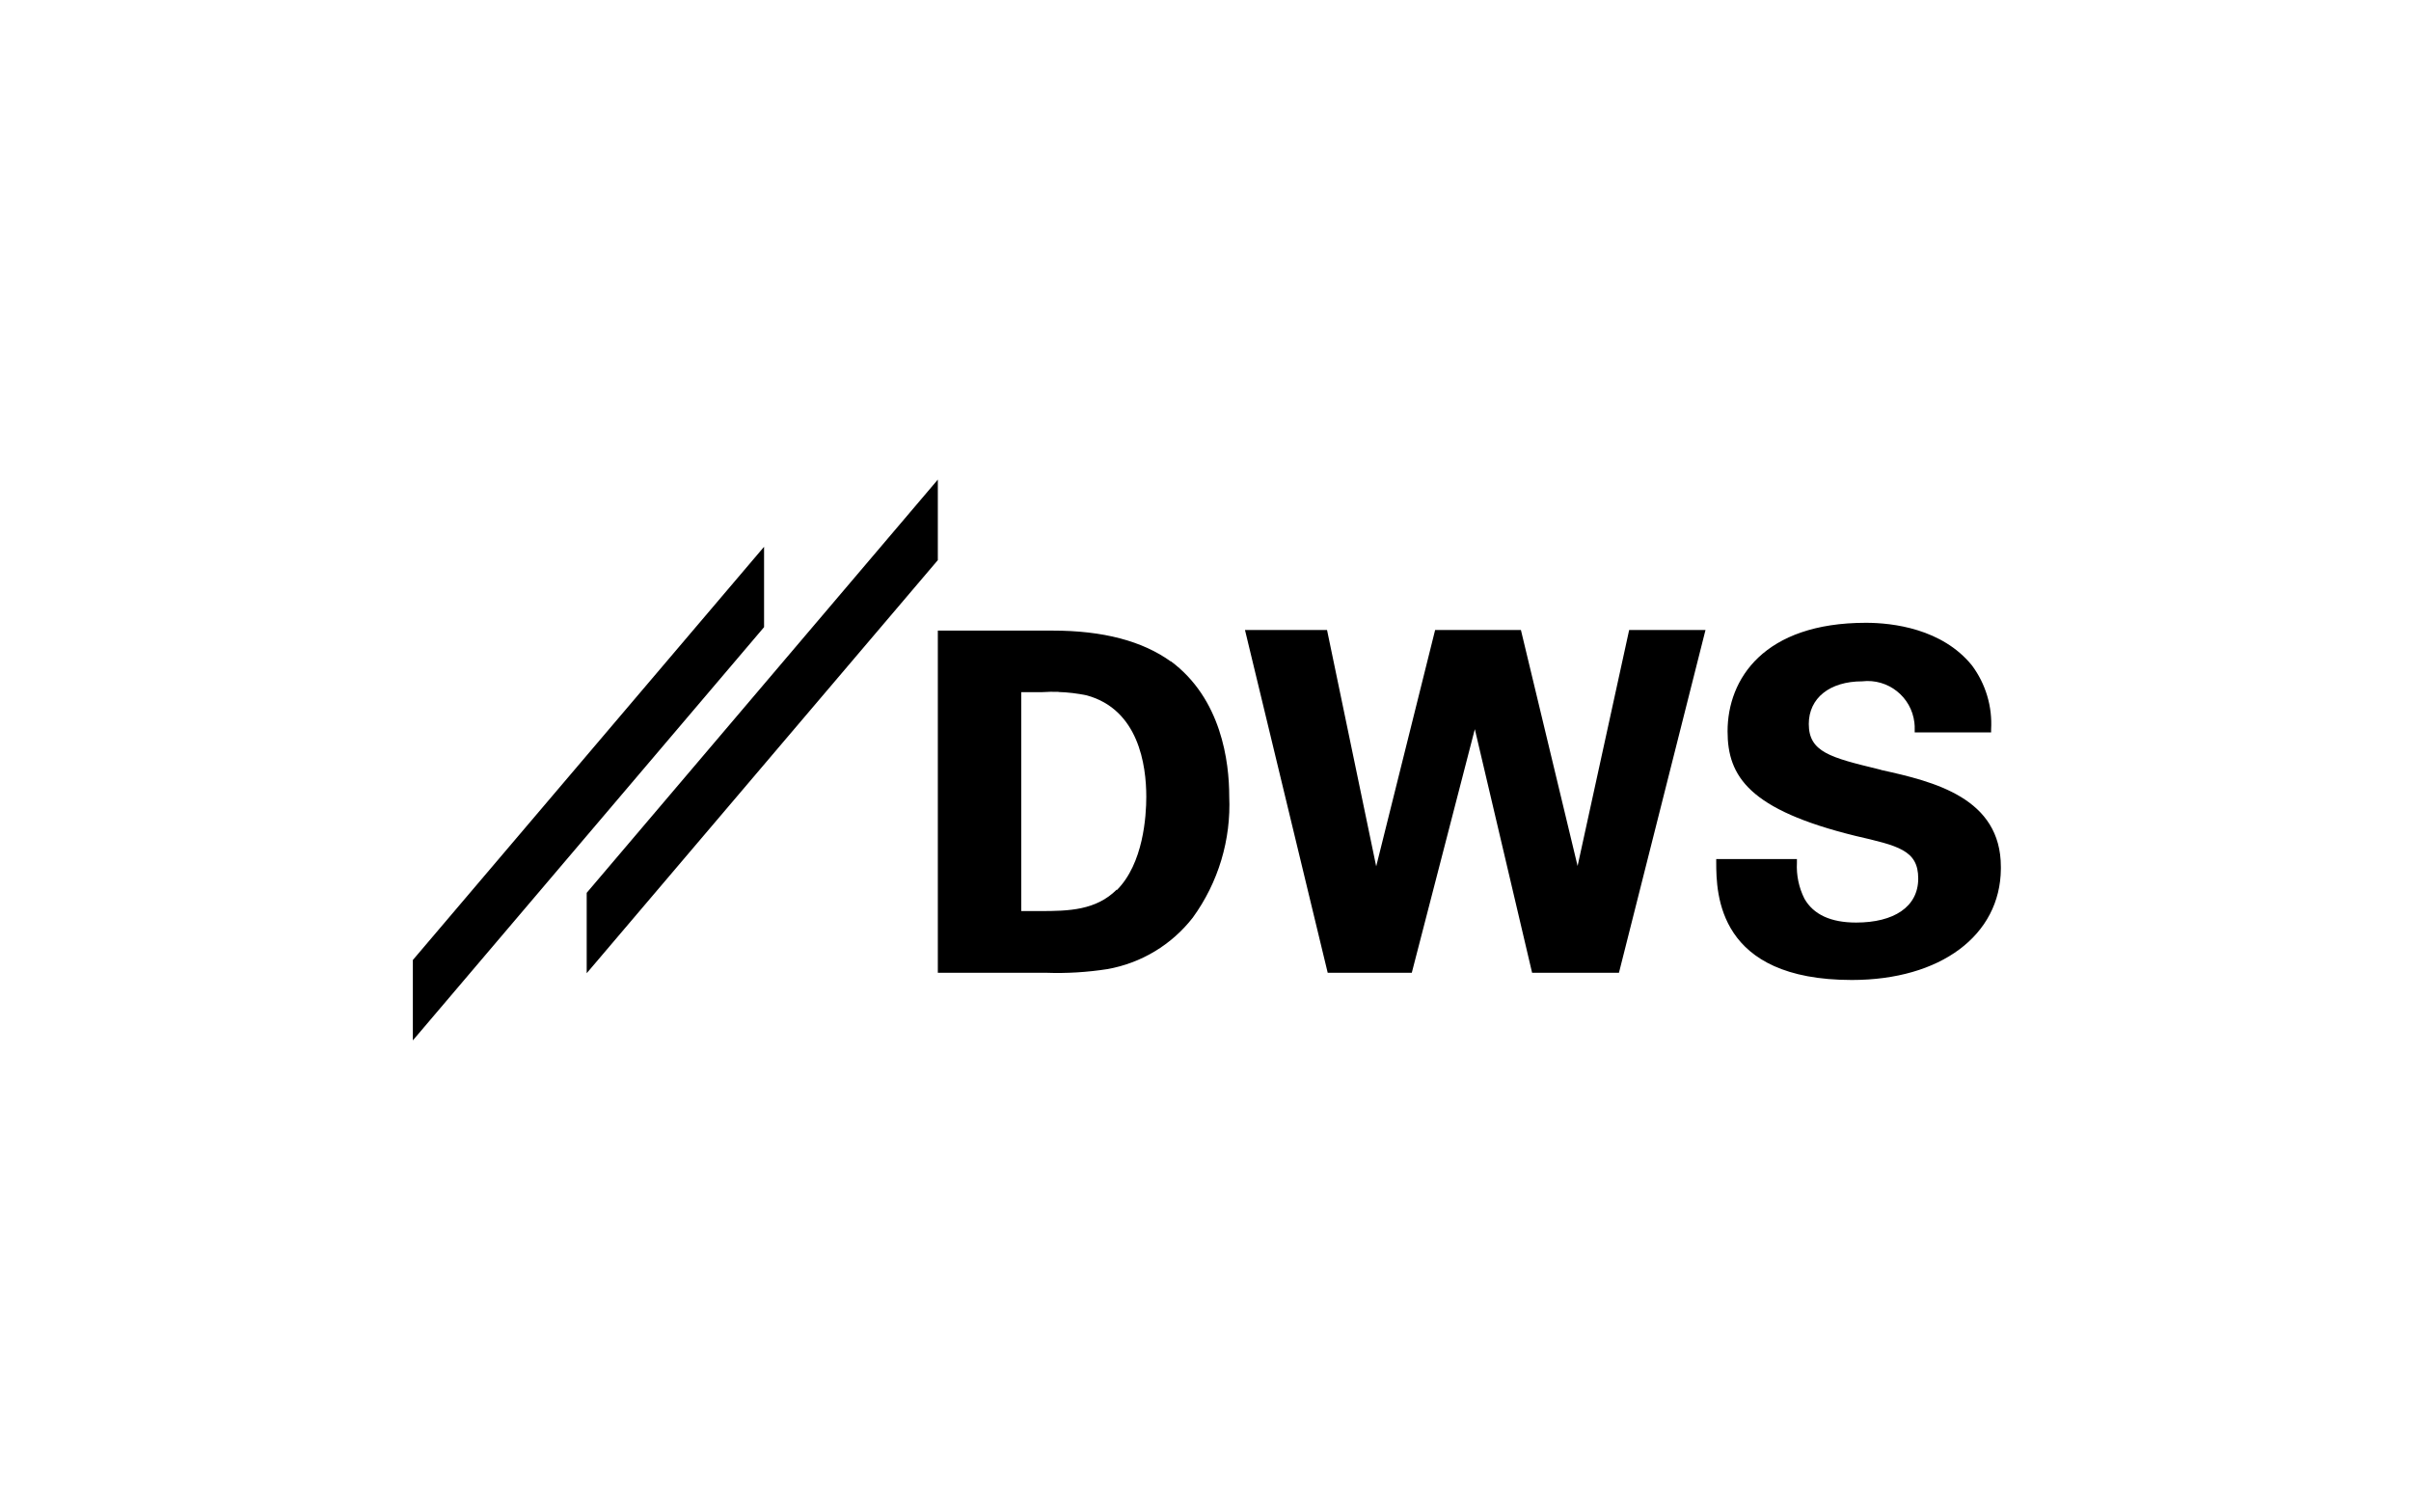 <?xml version="1.0" encoding="UTF-8"?> <svg xmlns="http://www.w3.org/2000/svg" width="220" height="138" viewBox="0 0 220 138" fill="none"><path d="M85.576 43.768L53.535 81.48V88.816L85.576 51.117V43.768ZM69.72 49.898L37.672 87.61V94.946L69.72 57.233V49.898ZM170.261 56.836C160.953 56.836 157.638 61.959 157.638 66.74C157.638 70.864 159.61 73.898 169.302 76.281C173.192 77.185 175.035 77.576 175.035 80.172C175.035 82.768 172.802 84.192 169.371 84.192C167.062 84.192 165.48 83.466 164.651 82.014C164.144 81.001 163.905 79.87 163.966 78.733V78.398H156.603V78.672C156.603 81.617 156.747 89.432 168.98 89.432C177.069 89.432 182.528 85.364 182.576 79.295V79.11C182.576 72.822 176.494 71.329 171.651 70.268L171.638 70.254L171.391 70.192C167.035 69.131 165.049 68.637 165.049 66.069C165.049 63.713 166.953 62.178 169.925 62.178C172.281 61.905 174.412 63.59 174.686 65.946C174.713 66.158 174.72 66.377 174.713 66.59V66.836H181.686V66.576C181.809 64.48 181.192 62.411 179.939 60.727C177.22 57.37 172.706 56.836 170.268 56.836H170.261ZM113.603 57.494L121.151 88.774H128.823L134.576 66.541L139.802 88.774H147.727L155.624 57.494H148.658L143.953 79.028L138.781 57.494H130.953L125.576 79.062L121.09 57.494H113.61H113.603ZM85.576 57.548V88.774H95.453C97.329 88.843 99.199 88.727 101.055 88.439C104.138 87.891 106.912 86.22 108.836 83.747C111.172 80.535 112.343 76.631 112.165 72.665C112.165 69.541 111.466 63.761 106.809 60.322L106.85 60.377C104.254 58.501 100.665 57.548 96.049 57.548H85.576ZM96.59 63.151C97.453 63.178 98.316 63.281 99.165 63.459C103.898 64.754 104.597 69.822 104.597 72.713C104.597 74.473 104.336 78.809 101.898 81.24V81.185C100.008 83.076 97.514 83.144 94.925 83.144H93.186V63.165H95.076C95.576 63.131 96.083 63.124 96.59 63.137V63.151Z" fill="black"></path></svg> 